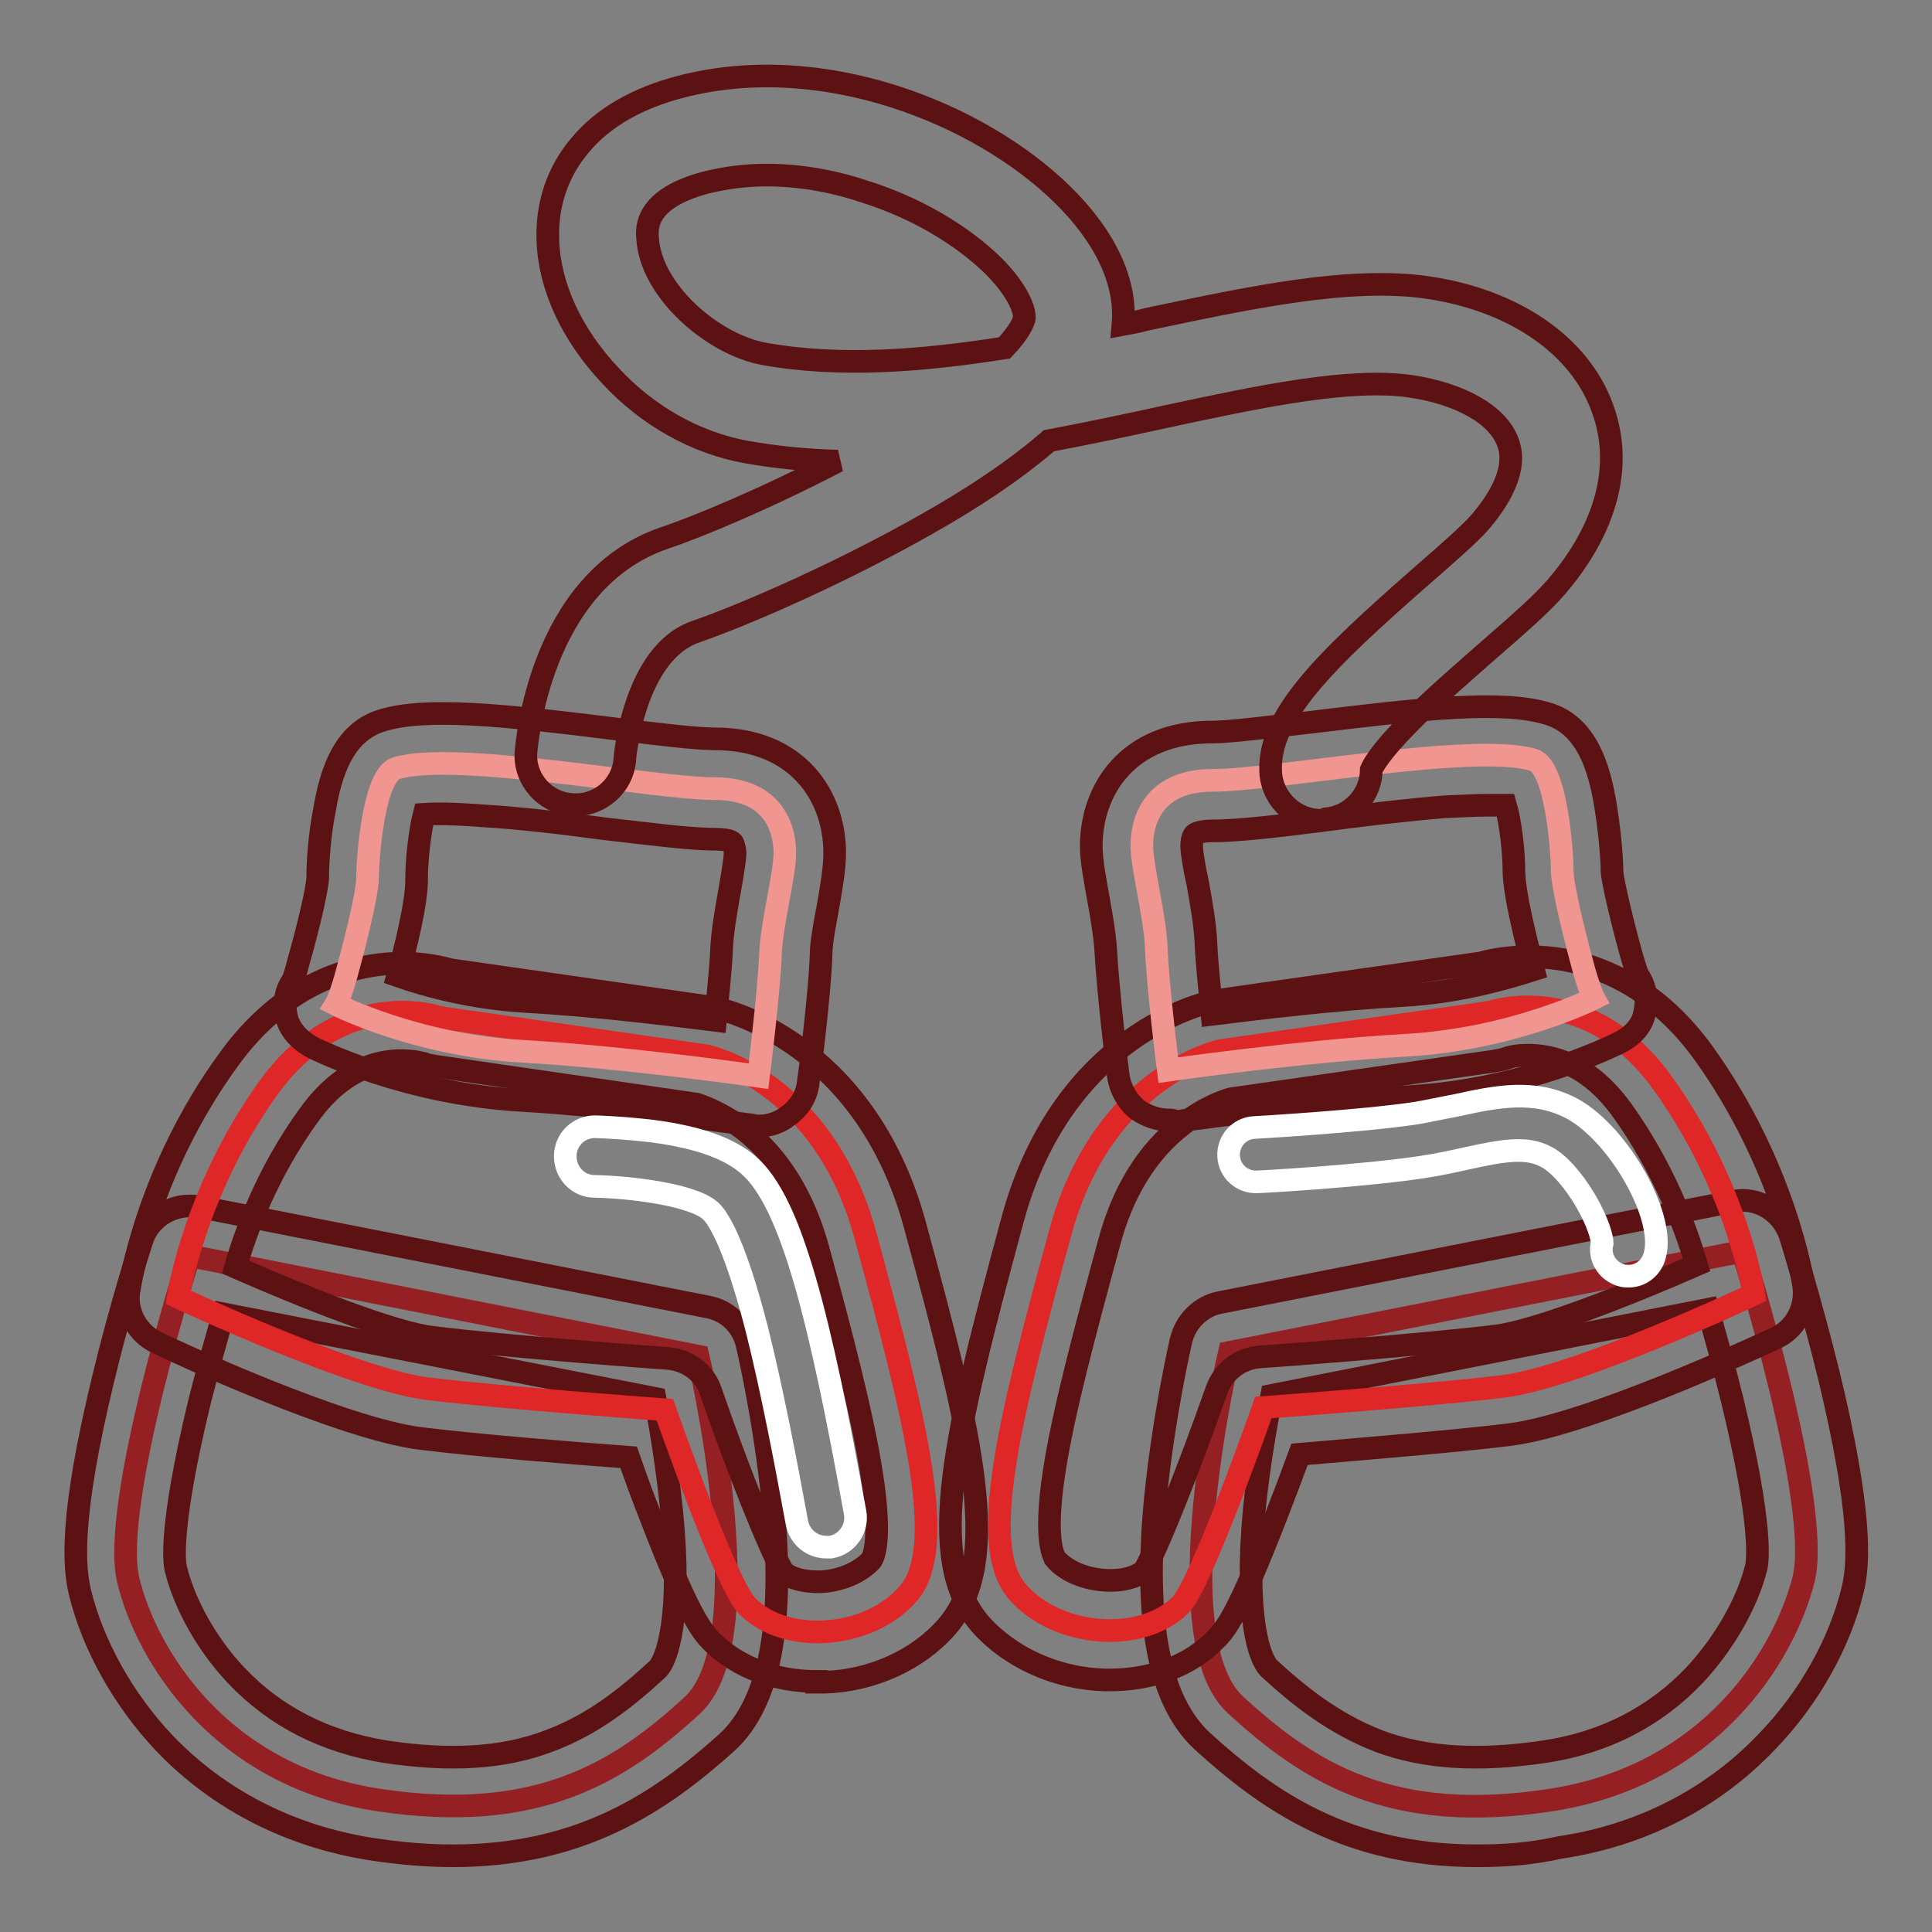<?xml version="1.0" encoding="utf-8"?>
<!-- Svg Vector Icons : http://www.onlinewebfonts.com/icon -->
<!DOCTYPE svg PUBLIC "-//W3C//DTD SVG 1.1//EN" "http://www.w3.org/Graphics/SVG/1.1/DTD/svg11.dtd">
<svg version="1.1" xmlns="http://www.w3.org/2000/svg" xmlns:xlink="http://www.w3.org/1999/xlink" x="0px" y="0px" viewBox="0 0 256 256" enable-background="new 0 0 256 256" xml:space="preserve">
<rect x="0" y="0" width="256" height="256" fill="#808080" stroke="none"/>
<g> <path stroke-width="3" fill-opacity="0" stroke="#952023"  d="M92.5,179.7c0,0,8.9,37.4-0.8,46.3s-20.6,15.7-41.6,12.5c-21-3.2-30.7-19.2-33.1-29.1 c-2.4-9.9,8.1-43,8.1-43L92.5,179.7L92.5,179.7z"/> <path stroke-width="3" fill-opacity="0" stroke="#5c1212"  d="M60,245.9c-3.4,0-7-0.3-10.9-0.9c-10.7-1.7-20.1-6.5-27.3-14c-5.4-5.7-9.5-13-11.2-20 c-0.8-3.3-1.4-9.9,3.1-28.4c2.3-9.6,5-17.9,5.1-18.2c1-3.2,4.3-5.1,7.6-4.5l67.5,13.3c2.5,0.5,4.5,2.4,5.1,5 c0.1,0.4,2.3,9.9,3.4,20.7c1.6,16.3-0.4,26.8-6.1,32C87.5,238.8,77,245.9,60,245.9z M29.6,174.1c-0.9,3.2-2.1,7.4-3.2,11.8 c-4,16.6-3.3,21.2-3.1,22c1.2,4.8,4.2,10.1,8,14.1c5.2,5.5,11.8,8.8,19.7,10.1c8.6,1.3,15.7,0.9,21.7-1.4c6-2.2,10.6-6,14.4-9.5 c1.3-1.2,3.3-7.1,1.9-21c-0.6-5.8-1.5-11.3-2.2-14.9L29.6,174.1z"/> <path stroke-width="3" fill-opacity="0" stroke="#de2726"  d="M93.6,139.9c0,0,15.5,3.2,21.1,23.9c6.6,24.3,10.9,41.2,5.7,47.3c-5.2,6.1-16.3,6.9-21.4,1.7 c-2.8-2.8-10.9-26-10.9-26s-21.8-1.6-31.5-2.8c-9.7-1.2-33-12.1-33-12.1s2.1-14,12-27.8c9-12.4,20.2-10,22.3-9.4 c0.3,0.1,0.6,0.1,0.9,0.2L93.6,139.9z"/> <path stroke-width="3" fill-opacity="0" stroke="#5c1212"  d="M108.2,222.8c-5.5,0-10.5-1.9-13.9-5.3c-1.4-1.4-3.2-3.8-8-16.3c-1.2-3-2.2-5.8-3-8.1 c-6.9-0.5-20.4-1.6-27.6-2.5c-10.4-1.3-32.5-11.5-34.9-12.7c-2.6-1.2-4.2-4.1-3.7-6.9c0.1-0.6,2.4-15.8,13.2-30.6 c3.3-4.6,9-10.4,17.7-12.2c5.5-1.2,10-0.2,11.7,0.3l34.9,5l0.4,0.1c0.8,0.2,19.5,4.3,26.2,28.6c7.7,28.3,11.7,44.7,4.3,53.3 c-3.8,4.4-9.9,7.2-16.2,7.4H108.2z M103.8,208.3c1,0.9,2.8,1.3,4.8,1.3c2.7-0.1,5.3-1.2,6.8-2.8c0.1-0.1,1.6-1.9,0.1-11.5 c-1.2-7.7-3.9-18.1-7.1-29.8c-1.9-6.9-5.2-12.2-9.8-15.8c-3-2.3-5.7-3.2-6.3-3.4l-34.5-5c-0.6-0.1-1.2-0.2-1.7-0.4 c-0.4-0.1-2.6-0.7-5.5-0.1c-3.7,0.8-6.9,3.1-9.7,7c-5.5,7.6-8.3,15.3-9.7,20.1c8.9,3.9,20.9,8.7,26.1,9.3c9.4,1.2,31,2.8,31.2,2.8 c2.6,0.2,4.9,1.9,5.7,4.4C97.6,194.3,102.2,205.8,103.8,208.3z"/> <path stroke-width="3" fill-opacity="0" stroke="#f19590"  d="M52.5,101.8c-3,0.9-3.8,12-3.8,14.5c0,2.4-2.1,10.3-2.9,13.2c-0.8,2.8-1.3,3.6-1.3,3.6s10.6,5.4,24.7,6.2 c14.1,0.8,31.3,3.3,31.3,3.3s1.4-11,1.6-16.4c0.2-4,1.9-10.4,1.9-13.2c0-2.8-1.2-8.5-9.3-8.5S60.2,99.4,52.5,101.8z"/> <path stroke-width="3" fill-opacity="0" stroke="#5c1212"  d="M100.6,149.2c-0.3,0-0.6,0-0.9-0.1c-0.2,0-17-2.5-30.7-3.3c-15.4-0.9-26.9-6.7-27.4-6.9 c-1.7-0.9-3.1-2.2-3.6-4c-0.4-1.8-0.3-3.4,0.8-5c0.1-0.3,0.4-1,0.7-2.3c1.3-4.5,2.6-10,2.6-11.4c0-1.7,0.2-5.4,0.9-8.9 c0.8-4.7,2.4-10.2,7.5-11.8c5.9-1.9,16.7-0.7,31.2,1.1c5.5,0.7,10.6,1.3,13,1.3c11,0,15.9,7.6,15.9,15.1c0,2-0.4,4.4-0.9,7.2 c-0.4,2.2-0.9,4.7-0.9,6.3c-0.2,5.6-1.6,16.4-1.7,16.9c-0.2,1.8-1.1,3.3-2.6,4.4C103.4,148.7,102,149.2,100.6,149.2z M52.7,129.3 c4,1.4,10,3,17,3.4c8.9,0.5,18.7,1.7,25.1,2.5c0.3-3.2,0.7-6.8,0.8-9.2c0.1-2.5,0.6-5.3,1.1-8.1c0.3-1.7,0.7-4.1,0.7-4.8 c0-0.6-0.2-1.2-0.3-1.4c-0.2-0.3-1-0.5-2.4-0.5c-3.3,0-8.6-0.7-14.7-1.4c-5.2-0.7-11-1.4-16-1.7c-3.9-0.3-6.3-0.3-7.8-0.2 c-0.6,2.3-1,6.3-1,8.5C55.3,119.3,53.7,125.8,52.7,129.3z"/> <path stroke-width="3" fill-opacity="0" stroke="#ffffff"  d="M109.5,205c-1.9,0-3.5-1.3-3.9-3.2c-1.5-8.2-3.3-17.6-5.3-25.6c-3.2-12.5-5.5-15.2-6.2-15.8 c-2.4-2.1-10.5-3.1-15.3-3.2c-2.2,0-3.9-1.8-3.9-4c0-2.2,1.8-3.9,3.9-3.9h0.1c0.1,0,3.6,0.1,7.7,0.6c6,0.8,10.1,2.3,12.6,4.5 c5.7,4.9,9.5,20.6,14.1,46c0.4,2.1-1,4.2-3.2,4.6C109.9,205,109.7,205,109.5,205z"/> <path stroke-width="3" fill-opacity="0" stroke="#952023"  d="M162.9,179.2c0,0-9,37.7,0.8,46.7s20.7,15.9,41.9,12.6c21.2-3.3,30.9-19.3,33.4-29.3 c2.4-10-8.1-43.4-8.1-43.4L162.9,179.2L162.9,179.2z"/> <path stroke-width="3" fill-opacity="0" stroke="#5c1212"  d="M195.7,245.9c-17.2,0-27.6-7.2-36.4-15.2c-5.7-5.3-7.8-15.8-6.2-32.2c1.1-10.9,3.3-20.5,3.4-20.9 c0.6-2.5,2.6-4.5,5.1-5l68-13.4c3.3-0.7,6.5,1.3,7.6,4.5c0.1,0.3,2.7,8.7,5.1,18.4c4.5,18.6,4,25.2,3.2,28.5 c-1.7,7.1-5.8,14.4-11.3,20.1c-7.2,7.6-16.7,12.5-27.5,14.1C202.7,245.7,199.1,245.9,195.7,245.9z M168.5,184.9 c-0.7,3.6-1.7,9.2-2.3,15.1c-1.3,14,0.6,19.8,2,21.1c3.8,3.5,8.5,7.3,14.5,9.6c6.1,2.3,13.3,2.7,22,1.4c8-1.2,14.7-4.7,19.9-10.2 c3.8-4.1,6.9-9.4,8.1-14.2c0.2-0.8,0.9-5.5-3.2-22.3c-1.1-4.5-2.3-8.7-3.2-11.9L168.5,184.9z"/> <path stroke-width="3" fill-opacity="0" stroke="#de2726"  d="M161.8,139.2c0,0-15.6,3.2-21.3,24.1c-6.7,24.5-11,41.5-5.7,47.6c5.3,6.1,16.4,6.9,21.6,1.8 c2.8-2.8,11-26.2,11-26.2s22-1.6,31.8-2.8c9.8-1.2,33.2-12.2,33.2-12.2s-2.1-14.1-12.1-28c-9-12.5-20.3-10.1-22.5-9.5 c-0.3,0.1-0.6,0.1-0.9,0.2L161.8,139.2L161.8,139.2z"/> <path stroke-width="3" fill-opacity="0" stroke="#5c1212"  d="M147.1,222.6c-0.3,0-0.6,0-0.8,0c-6.4-0.2-12.5-3-16.4-7.4c-7.5-8.6-3.4-25.2,4.3-53.7 c6.7-24.5,25.5-28.6,26.4-28.8l0.4-0.1l35.2-5c1.7-0.5,6.2-1.4,11.7-0.3c4.8,1,11.8,3.9,17.8,12.2c10.8,15,13.2,30.2,13.3,30.9 c0.4,2.9-1.1,5.7-3.7,6.9c-2.6,1.2-24.8,11.5-35.3,12.8c-7.3,0.9-20.9,2-27.8,2.6c-0.8,2.2-1.9,5.1-3.1,8.2 c-4.9,12.6-6.6,15-8.1,16.4C157.7,220.7,152.6,222.6,147.1,222.6L147.1,222.6z M163.1,145.6c-0.7,0.2-3.3,1-6.4,3.4 c-4.7,3.6-8,9-9.8,15.9c-3.2,11.8-6,22.2-7.2,30c-1.5,9.6,0.1,11.5,0.1,11.6c1.4,1.7,4.1,2.8,6.9,2.9c2,0.1,3.9-0.4,4.9-1.3 c1.6-2.5,6.2-14.2,9.6-23.9c0.9-2.5,3.1-4.2,5.7-4.4c0.2,0,22-1.6,31.5-2.8c5.3-0.7,17.5-5.5,26.4-9.4c-1.4-4.8-4.3-12.7-9.8-20.4 c-2.8-3.9-6.1-6.3-9.8-7.1c-2.9-0.6-5.1-0.1-5.5,0.1c-0.6,0.2-1.1,0.3-1.7,0.4L163.1,145.6z"/> <path stroke-width="3" fill-opacity="0" stroke="#f19590"  d="M203.2,100.7c3,0.9,3.8,12.1,3.8,14.6c0,2.4,2.1,10.4,2.9,13.3c0.8,2.8,1.3,3.7,1.3,3.7s-10.7,5.4-24.9,6.2 c-14.2,0.8-31.5,3.3-31.5,3.3s-1.4-11-1.6-16.5c-0.2-4-1.9-10.5-1.9-13.3s1.2-8.6,9.4-8.6S195.5,98.3,203.2,100.7L203.2,100.7z"/> <path stroke-width="3" fill-opacity="0" stroke="#5c1212"  d="M154.8,148.4c-1.4,0-2.8-0.5-4-1.3c-1.4-1.1-2.3-2.7-2.6-4.4c-0.1-0.5-1.4-11.4-1.7-17 c-0.1-1.6-0.5-4.1-0.9-6.3c-0.5-2.8-1-5.3-1-7.3c0-7.5,4.9-15.1,16-15.1c2.5,0,7.6-0.7,13.1-1.3c14.7-1.8,25.5-3,31.5-1.1 c5.1,1.6,6.7,7.2,7.5,11.9c0.6,3.6,0.9,7.3,0.9,9c0.1,1.4,1.4,6.9,2.7,11.5c0.4,1.3,0.6,2,0.8,2.3c1,1.5,1.2,3.2,0.8,5 c-0.4,1.9-1.9,3.2-3.6,4c-0.5,0.2-12.1,6.1-27.5,7c-13.8,0.8-30.8,3.3-30.9,3.3C155.4,148.4,155.1,148.4,154.8,148.4L154.8,148.4z  M197.1,106.7c-1.4,0-3.2,0.1-5.6,0.2c-5,0.4-10.9,1.1-16.1,1.8c-6.2,0.8-11.5,1.4-14.8,1.4c-1.4,0-2.3,0.3-2.4,0.6 c-0.2,0.3-0.3,0.8-0.3,1.4c0,0.8,0.4,3.2,0.8,4.9c0.5,2.8,1,5.6,1.1,8.1c0.1,2.4,0.5,6.1,0.8,9.3c6.4-0.8,16.4-2,25.4-2.5 c7.1-0.4,13.1-2.1,17.2-3.4c-0.9-3.5-2.6-10.1-2.6-13.2c0-2.2-0.4-6.2-1.1-8.6C198.8,106.7,198.1,106.7,197.1,106.7L197.1,106.7z" /> <path stroke-width="3" fill-opacity="0" stroke="#ffffff"  d="M215.8,169.1c-0.3,0-0.6,0-0.9-0.1c-1.9-0.5-3.1-2.4-2.6-4.3c0-0.6-0.5-2.7-2.2-5.6 c-1.6-2.7-3.5-4.9-5.2-5.8c-2.6-1.4-5.6-0.9-10.6,0.2c-1.8,0.4-3.6,0.8-5.6,1.1c-7.6,1.2-21.5,2-22.1,2c-2,0.1-3.7-1.4-3.8-3.4 c-0.1-2,1.4-3.7,3.4-3.8c0.1,0,14.1-0.8,21.4-1.9c1.8-0.3,3.5-0.7,5.2-1c5.5-1.2,10.6-2.3,15.7,0.5c6.1,3.5,12.1,14.1,10.8,19.2 C218.9,168,217.4,169.1,215.8,169.1L215.8,169.1z"/> <path stroke-width="3" fill-opacity="0" stroke="#5c1212"  d="M175,108.7c-3.3,0-6.2-2.6-6.6-6c-0.7-7.6,7.1-15.1,20.1-26.5c3.1-2.7,6.3-5.5,7.6-7 c2.4-2.8,5.1-7,3.7-10.6c-1.3-3.6-6.2-6.4-12.8-7.4c-8.1-1.2-19.9,1.3-32.5,4c-5,1.1-10.2,2.2-15.5,3.2c-0.2,0.2-0.4,0.3-0.6,0.5 c-4,3.4-9.3,7-15.7,10.6c-11.1,6.3-23.6,11.8-30.5,14.2c-8.2,2.8-9.4,16.7-9.4,16.8c-0.2,3.6-3.4,6.4-7,6.1c-3.6-0.2-6.4-3.4-6.1-7 C69.8,98.8,71.4,77,88,71.3c4.5-1.5,13.6-5.3,23-10.2c-4.1-0.1-8.1-0.5-12.1-1.2c-6.6-1.2-13-4.7-18-10.1 c-5.1-5.4-8.1-11.8-8.3-17.9c-0.2-4.8,1.3-9.2,4.3-12.7c3-3.6,7.5-6.2,13.3-7.7c18.7-4.9,39.6,3.5,50.6,14.3 c5.7,5.6,8.5,11.6,8,17.2c1.1-0.2,2.1-0.4,3.2-0.7c13.8-2.9,26.8-5.7,37.2-4.2c11.5,1.7,20.1,7.7,23.1,15.9 c3.8,10.2-2.2,19.3-6.1,23.8c-1.9,2.2-5.1,5-8.9,8.3c-3.5,3.1-7.5,6.5-10.6,9.7c-3.8,3.8-4.8,5.7-5,6.2c0,3.3-2.6,6.2-6,6.5 C175.5,108.6,175.2,108.7,175,108.7L175,108.7z M101.6,23.2c-2.6,0-5.3,0.3-8.1,1c-7.9,2.1-7.8,5.9-7.7,7.2 c0.3,7.1,8.7,14.3,15.5,15.5c10.1,1.8,21,0.9,31.8-0.8c2.1-2.2,2.5-3.5,2.6-3.8c0.2-1-0.7-3.7-4.1-7.1c-4.2-4.1-10.3-7.7-17-9.8 C111.1,24.2,106.5,23.2,101.6,23.2z"/></g>
</svg>